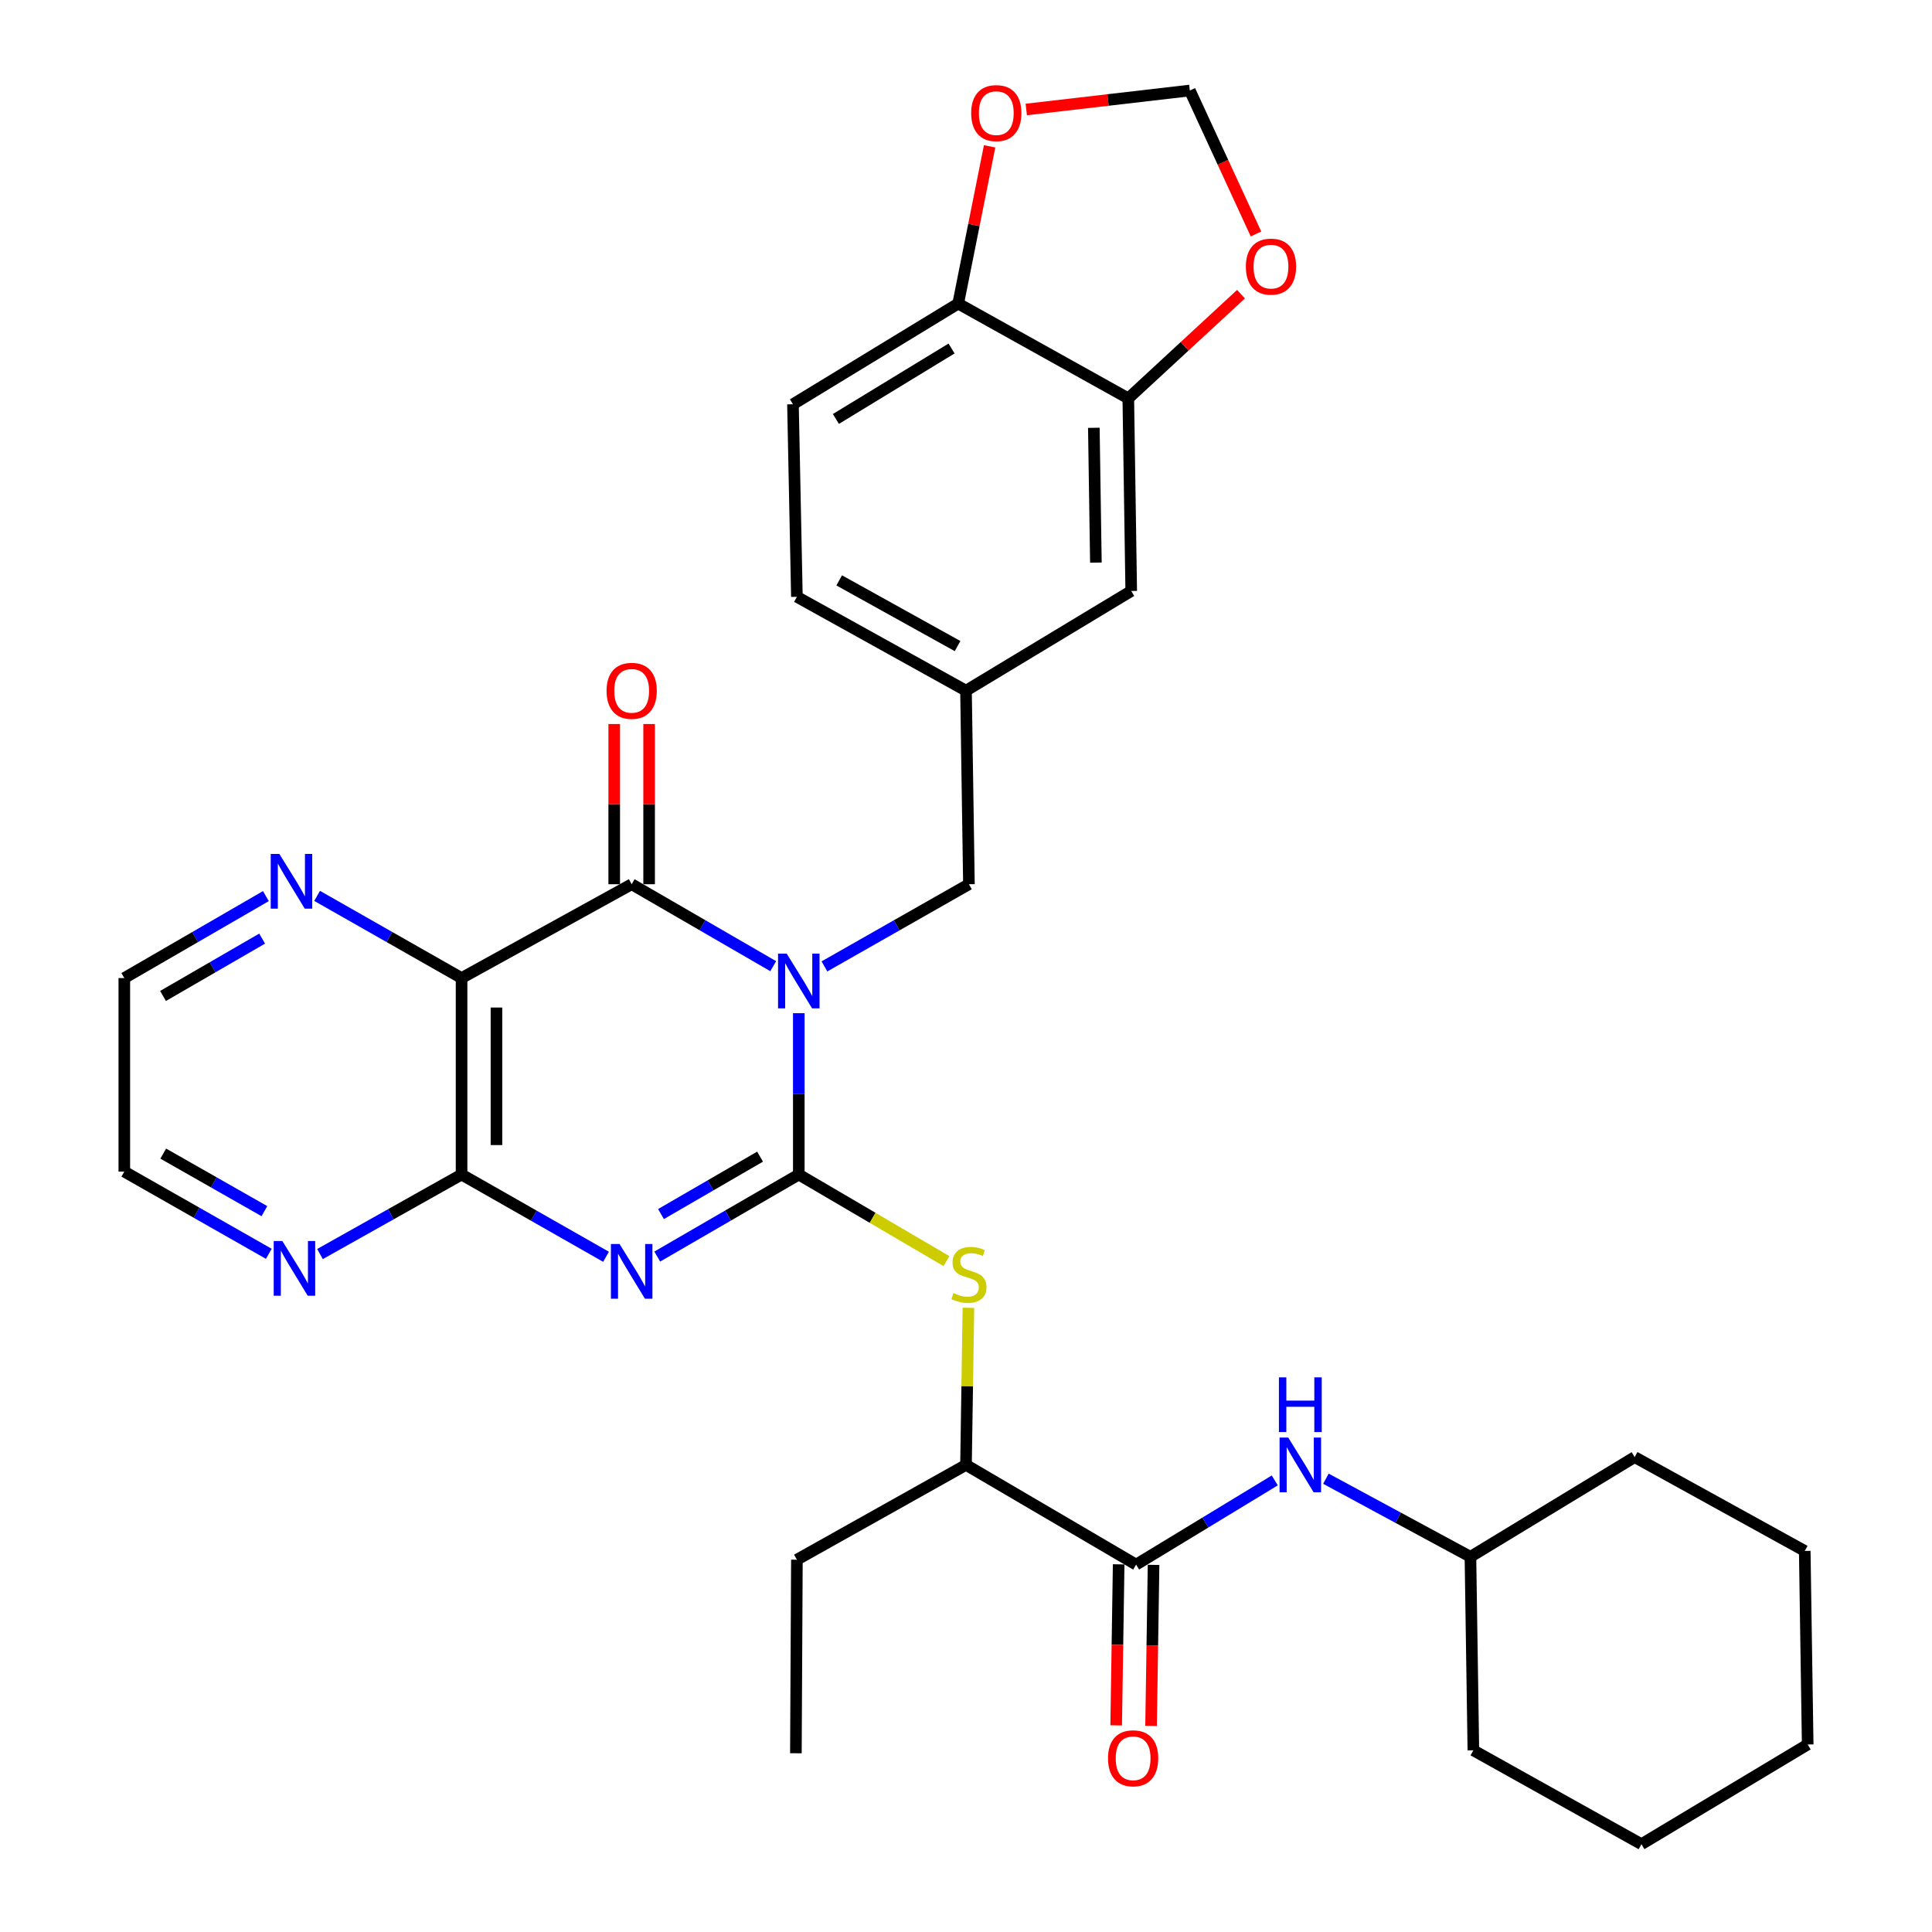 <?xml version='1.0' encoding='iso-8859-1'?>
<svg version='1.1' baseProfile='full'
              xmlns='http://www.w3.org/2000/svg'
                      xmlns:rdkit='http://www.rdkit.org/xml'
                      xmlns:xlink='http://www.w3.org/1999/xlink'
                  xml:space='preserve'
width='1000px' height='1000px' viewBox='0 0 1000 1000'>
<!-- END OF HEADER -->
<rect style='opacity:1.0;fill:#FFFFFF;stroke:none' width='1000' height='1000' x='0' y='0'> </rect>
<path class='bond-0' d='M 413.456,524.423 L 413.456,566.181' style='fill:none;fill-rule:evenodd;stroke:#0000FF;stroke-width:6px;stroke-linecap:butt;stroke-linejoin:miter;stroke-opacity:1' />
<path class='bond-0' d='M 413.456,566.181 L 413.456,607.94' style='fill:none;fill-rule:evenodd;stroke:#000000;stroke-width:6px;stroke-linecap:butt;stroke-linejoin:miter;stroke-opacity:1' />
<path class='bond-2' d='M 400.218,500.093 L 363.585,478.883' style='fill:none;fill-rule:evenodd;stroke:#0000FF;stroke-width:6px;stroke-linecap:butt;stroke-linejoin:miter;stroke-opacity:1' />
<path class='bond-2' d='M 363.585,478.883 L 326.953,457.673' style='fill:none;fill-rule:evenodd;stroke:#000000;stroke-width:6px;stroke-linecap:butt;stroke-linejoin:miter;stroke-opacity:1' />
<path class='bond-7' d='M 426.729,500.209 L 464.122,478.941' style='fill:none;fill-rule:evenodd;stroke:#0000FF;stroke-width:6px;stroke-linecap:butt;stroke-linejoin:miter;stroke-opacity:1' />
<path class='bond-7' d='M 464.122,478.941 L 501.515,457.673' style='fill:none;fill-rule:evenodd;stroke:#000000;stroke-width:6px;stroke-linecap:butt;stroke-linejoin:miter;stroke-opacity:1' />
<path class='bond-1' d='M 413.456,607.94 L 376.824,629.167' style='fill:none;fill-rule:evenodd;stroke:#000000;stroke-width:6px;stroke-linecap:butt;stroke-linejoin:miter;stroke-opacity:1' />
<path class='bond-1' d='M 376.824,629.167 L 340.192,650.394' style='fill:none;fill-rule:evenodd;stroke:#0000FF;stroke-width:6px;stroke-linecap:butt;stroke-linejoin:miter;stroke-opacity:1' />
<path class='bond-1' d='M 393.41,598.679 L 367.768,613.538' style='fill:none;fill-rule:evenodd;stroke:#000000;stroke-width:6px;stroke-linecap:butt;stroke-linejoin:miter;stroke-opacity:1' />
<path class='bond-1' d='M 367.768,613.538 L 342.126,628.397' style='fill:none;fill-rule:evenodd;stroke:#0000FF;stroke-width:6px;stroke-linecap:butt;stroke-linejoin:miter;stroke-opacity:1' />
<path class='bond-5' d='M 413.456,607.94 L 451.67,630.345' style='fill:none;fill-rule:evenodd;stroke:#000000;stroke-width:6px;stroke-linecap:butt;stroke-linejoin:miter;stroke-opacity:1' />
<path class='bond-5' d='M 451.67,630.345 L 489.883,652.751' style='fill:none;fill-rule:evenodd;stroke:#CCCC00;stroke-width:6px;stroke-linecap:butt;stroke-linejoin:miter;stroke-opacity:1' />
<path class='bond-33' d='M 313.68,650.509 L 276.292,629.225' style='fill:none;fill-rule:evenodd;stroke:#0000FF;stroke-width:6px;stroke-linecap:butt;stroke-linejoin:miter;stroke-opacity:1' />
<path class='bond-33' d='M 276.292,629.225 L 238.904,607.94' style='fill:none;fill-rule:evenodd;stroke:#000000;stroke-width:6px;stroke-linecap:butt;stroke-linejoin:miter;stroke-opacity:1' />
<path class='bond-3' d='M 326.953,457.673 L 238.904,506.243' style='fill:none;fill-rule:evenodd;stroke:#000000;stroke-width:6px;stroke-linecap:butt;stroke-linejoin:miter;stroke-opacity:1' />
<path class='bond-13' d='M 335.985,457.673 L 335.985,416.214' style='fill:none;fill-rule:evenodd;stroke:#000000;stroke-width:6px;stroke-linecap:butt;stroke-linejoin:miter;stroke-opacity:1' />
<path class='bond-13' d='M 335.985,416.214 L 335.985,374.756' style='fill:none;fill-rule:evenodd;stroke:#FF0000;stroke-width:6px;stroke-linecap:butt;stroke-linejoin:miter;stroke-opacity:1' />
<path class='bond-13' d='M 317.921,457.673 L 317.921,416.214' style='fill:none;fill-rule:evenodd;stroke:#000000;stroke-width:6px;stroke-linecap:butt;stroke-linejoin:miter;stroke-opacity:1' />
<path class='bond-13' d='M 317.921,416.214 L 317.921,374.756' style='fill:none;fill-rule:evenodd;stroke:#FF0000;stroke-width:6px;stroke-linecap:butt;stroke-linejoin:miter;stroke-opacity:1' />
<path class='bond-4' d='M 238.904,506.243 L 238.904,607.94' style='fill:none;fill-rule:evenodd;stroke:#000000;stroke-width:6px;stroke-linecap:butt;stroke-linejoin:miter;stroke-opacity:1' />
<path class='bond-4' d='M 256.968,521.498 L 256.968,592.685' style='fill:none;fill-rule:evenodd;stroke:#000000;stroke-width:6px;stroke-linecap:butt;stroke-linejoin:miter;stroke-opacity:1' />
<path class='bond-10' d='M 238.904,506.243 L 201.521,484.975' style='fill:none;fill-rule:evenodd;stroke:#000000;stroke-width:6px;stroke-linecap:butt;stroke-linejoin:miter;stroke-opacity:1' />
<path class='bond-10' d='M 201.521,484.975 L 164.138,463.708' style='fill:none;fill-rule:evenodd;stroke:#0000FF;stroke-width:6px;stroke-linecap:butt;stroke-linejoin:miter;stroke-opacity:1' />
<path class='bond-11' d='M 238.904,607.94 L 202.268,628.517' style='fill:none;fill-rule:evenodd;stroke:#000000;stroke-width:6px;stroke-linecap:butt;stroke-linejoin:miter;stroke-opacity:1' />
<path class='bond-11' d='M 202.268,628.517 L 165.631,649.095' style='fill:none;fill-rule:evenodd;stroke:#0000FF;stroke-width:6px;stroke-linecap:butt;stroke-linejoin:miter;stroke-opacity:1' />
<path class='bond-12' d='M 501.249,676.918 L 500.624,717.572' style='fill:none;fill-rule:evenodd;stroke:#CCCC00;stroke-width:6px;stroke-linecap:butt;stroke-linejoin:miter;stroke-opacity:1' />
<path class='bond-12' d='M 500.624,717.572 L 500,758.227' style='fill:none;fill-rule:evenodd;stroke:#000000;stroke-width:6px;stroke-linecap:butt;stroke-linejoin:miter;stroke-opacity:1' />
<path class='bond-6' d='M 588.049,809.838 L 500,758.227' style='fill:none;fill-rule:evenodd;stroke:#000000;stroke-width:6px;stroke-linecap:butt;stroke-linejoin:miter;stroke-opacity:1' />
<path class='bond-8' d='M 588.049,809.838 L 623.935,788.048' style='fill:none;fill-rule:evenodd;stroke:#000000;stroke-width:6px;stroke-linecap:butt;stroke-linejoin:miter;stroke-opacity:1' />
<path class='bond-8' d='M 623.935,788.048 L 659.821,766.258' style='fill:none;fill-rule:evenodd;stroke:#0000FF;stroke-width:6px;stroke-linecap:butt;stroke-linejoin:miter;stroke-opacity:1' />
<path class='bond-20' d='M 579.018,809.699 L 578.375,851.372' style='fill:none;fill-rule:evenodd;stroke:#000000;stroke-width:6px;stroke-linecap:butt;stroke-linejoin:miter;stroke-opacity:1' />
<path class='bond-20' d='M 578.375,851.372 L 577.732,893.045' style='fill:none;fill-rule:evenodd;stroke:#FF0000;stroke-width:6px;stroke-linecap:butt;stroke-linejoin:miter;stroke-opacity:1' />
<path class='bond-20' d='M 597.079,809.977 L 596.437,851.651' style='fill:none;fill-rule:evenodd;stroke:#000000;stroke-width:6px;stroke-linecap:butt;stroke-linejoin:miter;stroke-opacity:1' />
<path class='bond-20' d='M 596.437,851.651 L 595.794,893.324' style='fill:none;fill-rule:evenodd;stroke:#FF0000;stroke-width:6px;stroke-linecap:butt;stroke-linejoin:miter;stroke-opacity:1' />
<path class='bond-19' d='M 501.515,457.673 L 500,357.491' style='fill:none;fill-rule:evenodd;stroke:#000000;stroke-width:6px;stroke-linecap:butt;stroke-linejoin:miter;stroke-opacity:1' />
<path class='bond-23' d='M 686.289,765.381 L 723.692,785.587' style='fill:none;fill-rule:evenodd;stroke:#0000FF;stroke-width:6px;stroke-linecap:butt;stroke-linejoin:miter;stroke-opacity:1' />
<path class='bond-23' d='M 723.692,785.587 L 761.096,805.794' style='fill:none;fill-rule:evenodd;stroke:#000000;stroke-width:6px;stroke-linecap:butt;stroke-linejoin:miter;stroke-opacity:1' />
<path class='bond-9' d='M 584.005,206.201 L 585.52,305.89' style='fill:none;fill-rule:evenodd;stroke:#000000;stroke-width:6px;stroke-linecap:butt;stroke-linejoin:miter;stroke-opacity:1' />
<path class='bond-9' d='M 566.171,221.429 L 567.231,291.211' style='fill:none;fill-rule:evenodd;stroke:#000000;stroke-width:6px;stroke-linecap:butt;stroke-linejoin:miter;stroke-opacity:1' />
<path class='bond-15' d='M 584.005,206.201 L 613.172,179.233' style='fill:none;fill-rule:evenodd;stroke:#000000;stroke-width:6px;stroke-linecap:butt;stroke-linejoin:miter;stroke-opacity:1' />
<path class='bond-15' d='M 613.172,179.233 L 642.339,152.265' style='fill:none;fill-rule:evenodd;stroke:#FF0000;stroke-width:6px;stroke-linecap:butt;stroke-linejoin:miter;stroke-opacity:1' />
<path class='bond-34' d='M 584.005,206.201 L 495.956,157.139' style='fill:none;fill-rule:evenodd;stroke:#000000;stroke-width:6px;stroke-linecap:butt;stroke-linejoin:miter;stroke-opacity:1' />
<path class='bond-24' d='M 137.626,463.821 L 100.984,485.032' style='fill:none;fill-rule:evenodd;stroke:#0000FF;stroke-width:6px;stroke-linecap:butt;stroke-linejoin:miter;stroke-opacity:1' />
<path class='bond-24' d='M 100.984,485.032 L 64.342,506.243' style='fill:none;fill-rule:evenodd;stroke:#000000;stroke-width:6px;stroke-linecap:butt;stroke-linejoin:miter;stroke-opacity:1' />
<path class='bond-24' d='M 135.683,485.818 L 110.033,500.665' style='fill:none;fill-rule:evenodd;stroke:#0000FF;stroke-width:6px;stroke-linecap:butt;stroke-linejoin:miter;stroke-opacity:1' />
<path class='bond-24' d='M 110.033,500.665 L 84.384,515.513' style='fill:none;fill-rule:evenodd;stroke:#000000;stroke-width:6px;stroke-linecap:butt;stroke-linejoin:miter;stroke-opacity:1' />
<path class='bond-35' d='M 139.138,648.97 L 101.74,627.697' style='fill:none;fill-rule:evenodd;stroke:#0000FF;stroke-width:6px;stroke-linecap:butt;stroke-linejoin:miter;stroke-opacity:1' />
<path class='bond-35' d='M 101.74,627.697 L 64.342,606.424' style='fill:none;fill-rule:evenodd;stroke:#000000;stroke-width:6px;stroke-linecap:butt;stroke-linejoin:miter;stroke-opacity:1' />
<path class='bond-35' d='M 136.85,626.887 L 110.671,611.996' style='fill:none;fill-rule:evenodd;stroke:#0000FF;stroke-width:6px;stroke-linecap:butt;stroke-linejoin:miter;stroke-opacity:1' />
<path class='bond-35' d='M 110.671,611.996 L 84.492,597.105' style='fill:none;fill-rule:evenodd;stroke:#000000;stroke-width:6px;stroke-linecap:butt;stroke-linejoin:miter;stroke-opacity:1' />
<path class='bond-26' d='M 500,758.227 L 412.473,807.299' style='fill:none;fill-rule:evenodd;stroke:#000000;stroke-width:6px;stroke-linecap:butt;stroke-linejoin:miter;stroke-opacity:1' />
<path class='bond-14' d='M 495.956,157.139 L 410.436,209.241' style='fill:none;fill-rule:evenodd;stroke:#000000;stroke-width:6px;stroke-linecap:butt;stroke-linejoin:miter;stroke-opacity:1' />
<path class='bond-14' d='M 492.526,180.38 L 432.662,216.852' style='fill:none;fill-rule:evenodd;stroke:#000000;stroke-width:6px;stroke-linecap:butt;stroke-linejoin:miter;stroke-opacity:1' />
<path class='bond-16' d='M 495.956,157.139 L 504.089,116.443' style='fill:none;fill-rule:evenodd;stroke:#000000;stroke-width:6px;stroke-linecap:butt;stroke-linejoin:miter;stroke-opacity:1' />
<path class='bond-16' d='M 504.089,116.443 L 512.222,75.748' style='fill:none;fill-rule:evenodd;stroke:#FF0000;stroke-width:6px;stroke-linecap:butt;stroke-linejoin:miter;stroke-opacity:1' />
<path class='bond-17' d='M 650.094,121.094 L 632.975,83.968' style='fill:none;fill-rule:evenodd;stroke:#FF0000;stroke-width:6px;stroke-linecap:butt;stroke-linejoin:miter;stroke-opacity:1' />
<path class='bond-17' d='M 632.975,83.968 L 615.856,46.842' style='fill:none;fill-rule:evenodd;stroke:#000000;stroke-width:6px;stroke-linecap:butt;stroke-linejoin:miter;stroke-opacity:1' />
<path class='bond-36' d='M 531.196,56.67 L 573.526,51.756' style='fill:none;fill-rule:evenodd;stroke:#FF0000;stroke-width:6px;stroke-linecap:butt;stroke-linejoin:miter;stroke-opacity:1' />
<path class='bond-36' d='M 573.526,51.756 L 615.856,46.842' style='fill:none;fill-rule:evenodd;stroke:#000000;stroke-width:6px;stroke-linecap:butt;stroke-linejoin:miter;stroke-opacity:1' />
<path class='bond-18' d='M 585.52,305.89 L 500,357.491' style='fill:none;fill-rule:evenodd;stroke:#000000;stroke-width:6px;stroke-linecap:butt;stroke-linejoin:miter;stroke-opacity:1' />
<path class='bond-22' d='M 500,357.491 L 412.473,308.911' style='fill:none;fill-rule:evenodd;stroke:#000000;stroke-width:6px;stroke-linecap:butt;stroke-linejoin:miter;stroke-opacity:1' />
<path class='bond-22' d='M 495.637,334.41 L 434.368,300.404' style='fill:none;fill-rule:evenodd;stroke:#000000;stroke-width:6px;stroke-linecap:butt;stroke-linejoin:miter;stroke-opacity:1' />
<path class='bond-21' d='M 410.436,209.241 L 412.473,308.911' style='fill:none;fill-rule:evenodd;stroke:#000000;stroke-width:6px;stroke-linecap:butt;stroke-linejoin:miter;stroke-opacity:1' />
<path class='bond-27' d='M 761.096,805.794 L 846.094,754.193' style='fill:none;fill-rule:evenodd;stroke:#000000;stroke-width:6px;stroke-linecap:butt;stroke-linejoin:miter;stroke-opacity:1' />
<path class='bond-28' d='M 761.096,805.794 L 762.611,905.965' style='fill:none;fill-rule:evenodd;stroke:#000000;stroke-width:6px;stroke-linecap:butt;stroke-linejoin:miter;stroke-opacity:1' />
<path class='bond-25' d='M 64.342,506.243 L 64.342,606.424' style='fill:none;fill-rule:evenodd;stroke:#000000;stroke-width:6px;stroke-linecap:butt;stroke-linejoin:miter;stroke-opacity:1' />
<path class='bond-29' d='M 412.473,807.299 L 411.951,907.48' style='fill:none;fill-rule:evenodd;stroke:#000000;stroke-width:6px;stroke-linecap:butt;stroke-linejoin:miter;stroke-opacity:1' />
<path class='bond-31' d='M 846.094,754.193 L 934.133,802.763' style='fill:none;fill-rule:evenodd;stroke:#000000;stroke-width:6px;stroke-linecap:butt;stroke-linejoin:miter;stroke-opacity:1' />
<path class='bond-30' d='M 762.611,905.965 L 849.616,954.545' style='fill:none;fill-rule:evenodd;stroke:#000000;stroke-width:6px;stroke-linecap:butt;stroke-linejoin:miter;stroke-opacity:1' />
<path class='bond-32' d='M 849.616,954.545 L 935.658,902.944' style='fill:none;fill-rule:evenodd;stroke:#000000;stroke-width:6px;stroke-linecap:butt;stroke-linejoin:miter;stroke-opacity:1' />
<path class='bond-37' d='M 934.133,802.763 L 935.658,902.944' style='fill:none;fill-rule:evenodd;stroke:#000000;stroke-width:6px;stroke-linecap:butt;stroke-linejoin:miter;stroke-opacity:1' />
<path  class='atom-0' d='M 407.196 493.598
L 416.476 508.598
Q 417.396 510.078, 418.876 512.758
Q 420.356 515.438, 420.436 515.598
L 420.436 493.598
L 424.196 493.598
L 424.196 521.918
L 420.316 521.918
L 410.356 505.518
Q 409.196 503.598, 407.956 501.398
Q 406.756 499.198, 406.396 498.518
L 406.396 521.918
L 402.716 521.918
L 402.716 493.598
L 407.196 493.598
' fill='#0000FF'/>
<path  class='atom-2' d='M 320.693 643.906
L 329.973 658.906
Q 330.893 660.386, 332.373 663.066
Q 333.853 665.746, 333.933 665.906
L 333.933 643.906
L 337.693 643.906
L 337.693 672.226
L 333.813 672.226
L 323.853 655.826
Q 322.693 653.906, 321.453 651.706
Q 320.253 649.506, 319.893 648.826
L 319.893 672.226
L 316.213 672.226
L 316.213 643.906
L 320.693 643.906
' fill='#0000FF'/>
<path  class='atom-6' d='M 493.515 669.291
Q 493.835 669.411, 495.155 669.971
Q 496.475 670.531, 497.915 670.891
Q 499.395 671.211, 500.835 671.211
Q 503.515 671.211, 505.075 669.931
Q 506.635 668.611, 506.635 666.331
Q 506.635 664.771, 505.835 663.811
Q 505.075 662.851, 503.875 662.331
Q 502.675 661.811, 500.675 661.211
Q 498.155 660.451, 496.635 659.731
Q 495.155 659.011, 494.075 657.491
Q 493.035 655.971, 493.035 653.411
Q 493.035 649.851, 495.435 647.651
Q 497.875 645.451, 502.675 645.451
Q 505.955 645.451, 509.675 647.011
L 508.755 650.091
Q 505.355 648.691, 502.795 648.691
Q 500.035 648.691, 498.515 649.851
Q 496.995 650.971, 497.035 652.931
Q 497.035 654.451, 497.795 655.371
Q 498.595 656.291, 499.715 656.811
Q 500.875 657.331, 502.795 657.931
Q 505.355 658.731, 506.875 659.531
Q 508.395 660.331, 509.475 661.971
Q 510.595 663.571, 510.595 666.331
Q 510.595 670.251, 507.955 672.371
Q 505.355 674.451, 500.995 674.451
Q 498.475 674.451, 496.555 673.891
Q 494.675 673.371, 492.435 672.451
L 493.515 669.291
' fill='#CCCC00'/>
<path  class='atom-9' d='M 666.787 744.067
L 676.067 759.067
Q 676.987 760.547, 678.467 763.227
Q 679.947 765.907, 680.027 766.067
L 680.027 744.067
L 683.787 744.067
L 683.787 772.387
L 679.907 772.387
L 669.947 755.987
Q 668.787 754.067, 667.547 751.867
Q 666.347 749.667, 665.987 748.987
L 665.987 772.387
L 662.307 772.387
L 662.307 744.067
L 666.787 744.067
' fill='#0000FF'/>
<path  class='atom-9' d='M 661.967 712.915
L 665.807 712.915
L 665.807 724.955
L 680.287 724.955
L 680.287 712.915
L 684.127 712.915
L 684.127 741.235
L 680.287 741.235
L 680.287 728.155
L 665.807 728.155
L 665.807 741.235
L 661.967 741.235
L 661.967 712.915
' fill='#0000FF'/>
<path  class='atom-11' d='M 144.605 441.997
L 153.885 456.997
Q 154.805 458.477, 156.285 461.157
Q 157.765 463.837, 157.845 463.997
L 157.845 441.997
L 161.605 441.997
L 161.605 470.317
L 157.725 470.317
L 147.765 453.917
Q 146.605 451.997, 145.365 449.797
Q 144.165 447.597, 143.805 446.917
L 143.805 470.317
L 140.125 470.317
L 140.125 441.997
L 144.605 441.997
' fill='#0000FF'/>
<path  class='atom-12' d='M 146.151 642.36
L 155.431 657.36
Q 156.351 658.84, 157.831 661.52
Q 159.311 664.2, 159.391 664.36
L 159.391 642.36
L 163.151 642.36
L 163.151 670.68
L 159.271 670.68
L 149.311 654.28
Q 148.151 652.36, 146.911 650.16
Q 145.711 647.96, 145.351 647.28
L 145.351 670.68
L 141.671 670.68
L 141.671 642.36
L 146.151 642.36
' fill='#0000FF'/>
<path  class='atom-14' d='M 313.953 357.571
Q 313.953 350.771, 317.313 346.971
Q 320.673 343.171, 326.953 343.171
Q 333.233 343.171, 336.593 346.971
Q 339.953 350.771, 339.953 357.571
Q 339.953 364.451, 336.553 368.371
Q 333.153 372.251, 326.953 372.251
Q 320.713 372.251, 317.313 368.371
Q 313.953 364.491, 313.953 357.571
M 326.953 369.051
Q 331.273 369.051, 333.593 366.171
Q 335.953 363.251, 335.953 357.571
Q 335.953 352.011, 333.593 349.211
Q 331.273 346.371, 326.953 346.371
Q 322.633 346.371, 320.273 349.171
Q 317.953 351.971, 317.953 357.571
Q 317.953 363.291, 320.273 366.171
Q 322.633 369.051, 326.953 369.051
' fill='#FF0000'/>
<path  class='atom-16' d='M 644.854 138.001
Q 644.854 131.201, 648.214 127.401
Q 651.574 123.601, 657.854 123.601
Q 664.134 123.601, 667.494 127.401
Q 670.854 131.201, 670.854 138.001
Q 670.854 144.881, 667.454 148.801
Q 664.054 152.681, 657.854 152.681
Q 651.614 152.681, 648.214 148.801
Q 644.854 144.921, 644.854 138.001
M 657.854 149.481
Q 662.174 149.481, 664.494 146.601
Q 666.854 143.681, 666.854 138.001
Q 666.854 132.441, 664.494 129.641
Q 662.174 126.801, 657.854 126.801
Q 653.534 126.801, 651.174 129.601
Q 648.854 132.401, 648.854 138.001
Q 648.854 143.721, 651.174 146.601
Q 653.534 149.481, 657.854 149.481
' fill='#FF0000'/>
<path  class='atom-17' d='M 502.675 58.552
Q 502.675 51.752, 506.035 47.952
Q 509.395 44.152, 515.675 44.152
Q 521.955 44.152, 525.315 47.952
Q 528.675 51.752, 528.675 58.552
Q 528.675 65.432, 525.275 69.352
Q 521.875 73.232, 515.675 73.232
Q 509.435 73.232, 506.035 69.352
Q 502.675 65.472, 502.675 58.552
M 515.675 70.032
Q 519.995 70.032, 522.315 67.152
Q 524.675 64.232, 524.675 58.552
Q 524.675 52.992, 522.315 50.192
Q 519.995 47.352, 515.675 47.352
Q 511.355 47.352, 508.995 50.152
Q 506.675 52.952, 506.675 58.552
Q 506.675 64.272, 508.995 67.152
Q 511.355 70.032, 515.675 70.032
' fill='#FF0000'/>
<path  class='atom-21' d='M 573.503 910.089
Q 573.503 903.289, 576.863 899.489
Q 580.223 895.689, 586.503 895.689
Q 592.783 895.689, 596.143 899.489
Q 599.503 903.289, 599.503 910.089
Q 599.503 916.969, 596.103 920.889
Q 592.703 924.769, 586.503 924.769
Q 580.263 924.769, 576.863 920.889
Q 573.503 917.009, 573.503 910.089
M 586.503 921.569
Q 590.823 921.569, 593.143 918.689
Q 595.503 915.769, 595.503 910.089
Q 595.503 904.529, 593.143 901.729
Q 590.823 898.889, 586.503 898.889
Q 582.183 898.889, 579.823 901.689
Q 577.503 904.489, 577.503 910.089
Q 577.503 915.809, 579.823 918.689
Q 582.183 921.569, 586.503 921.569
' fill='#FF0000'/>
</svg>
